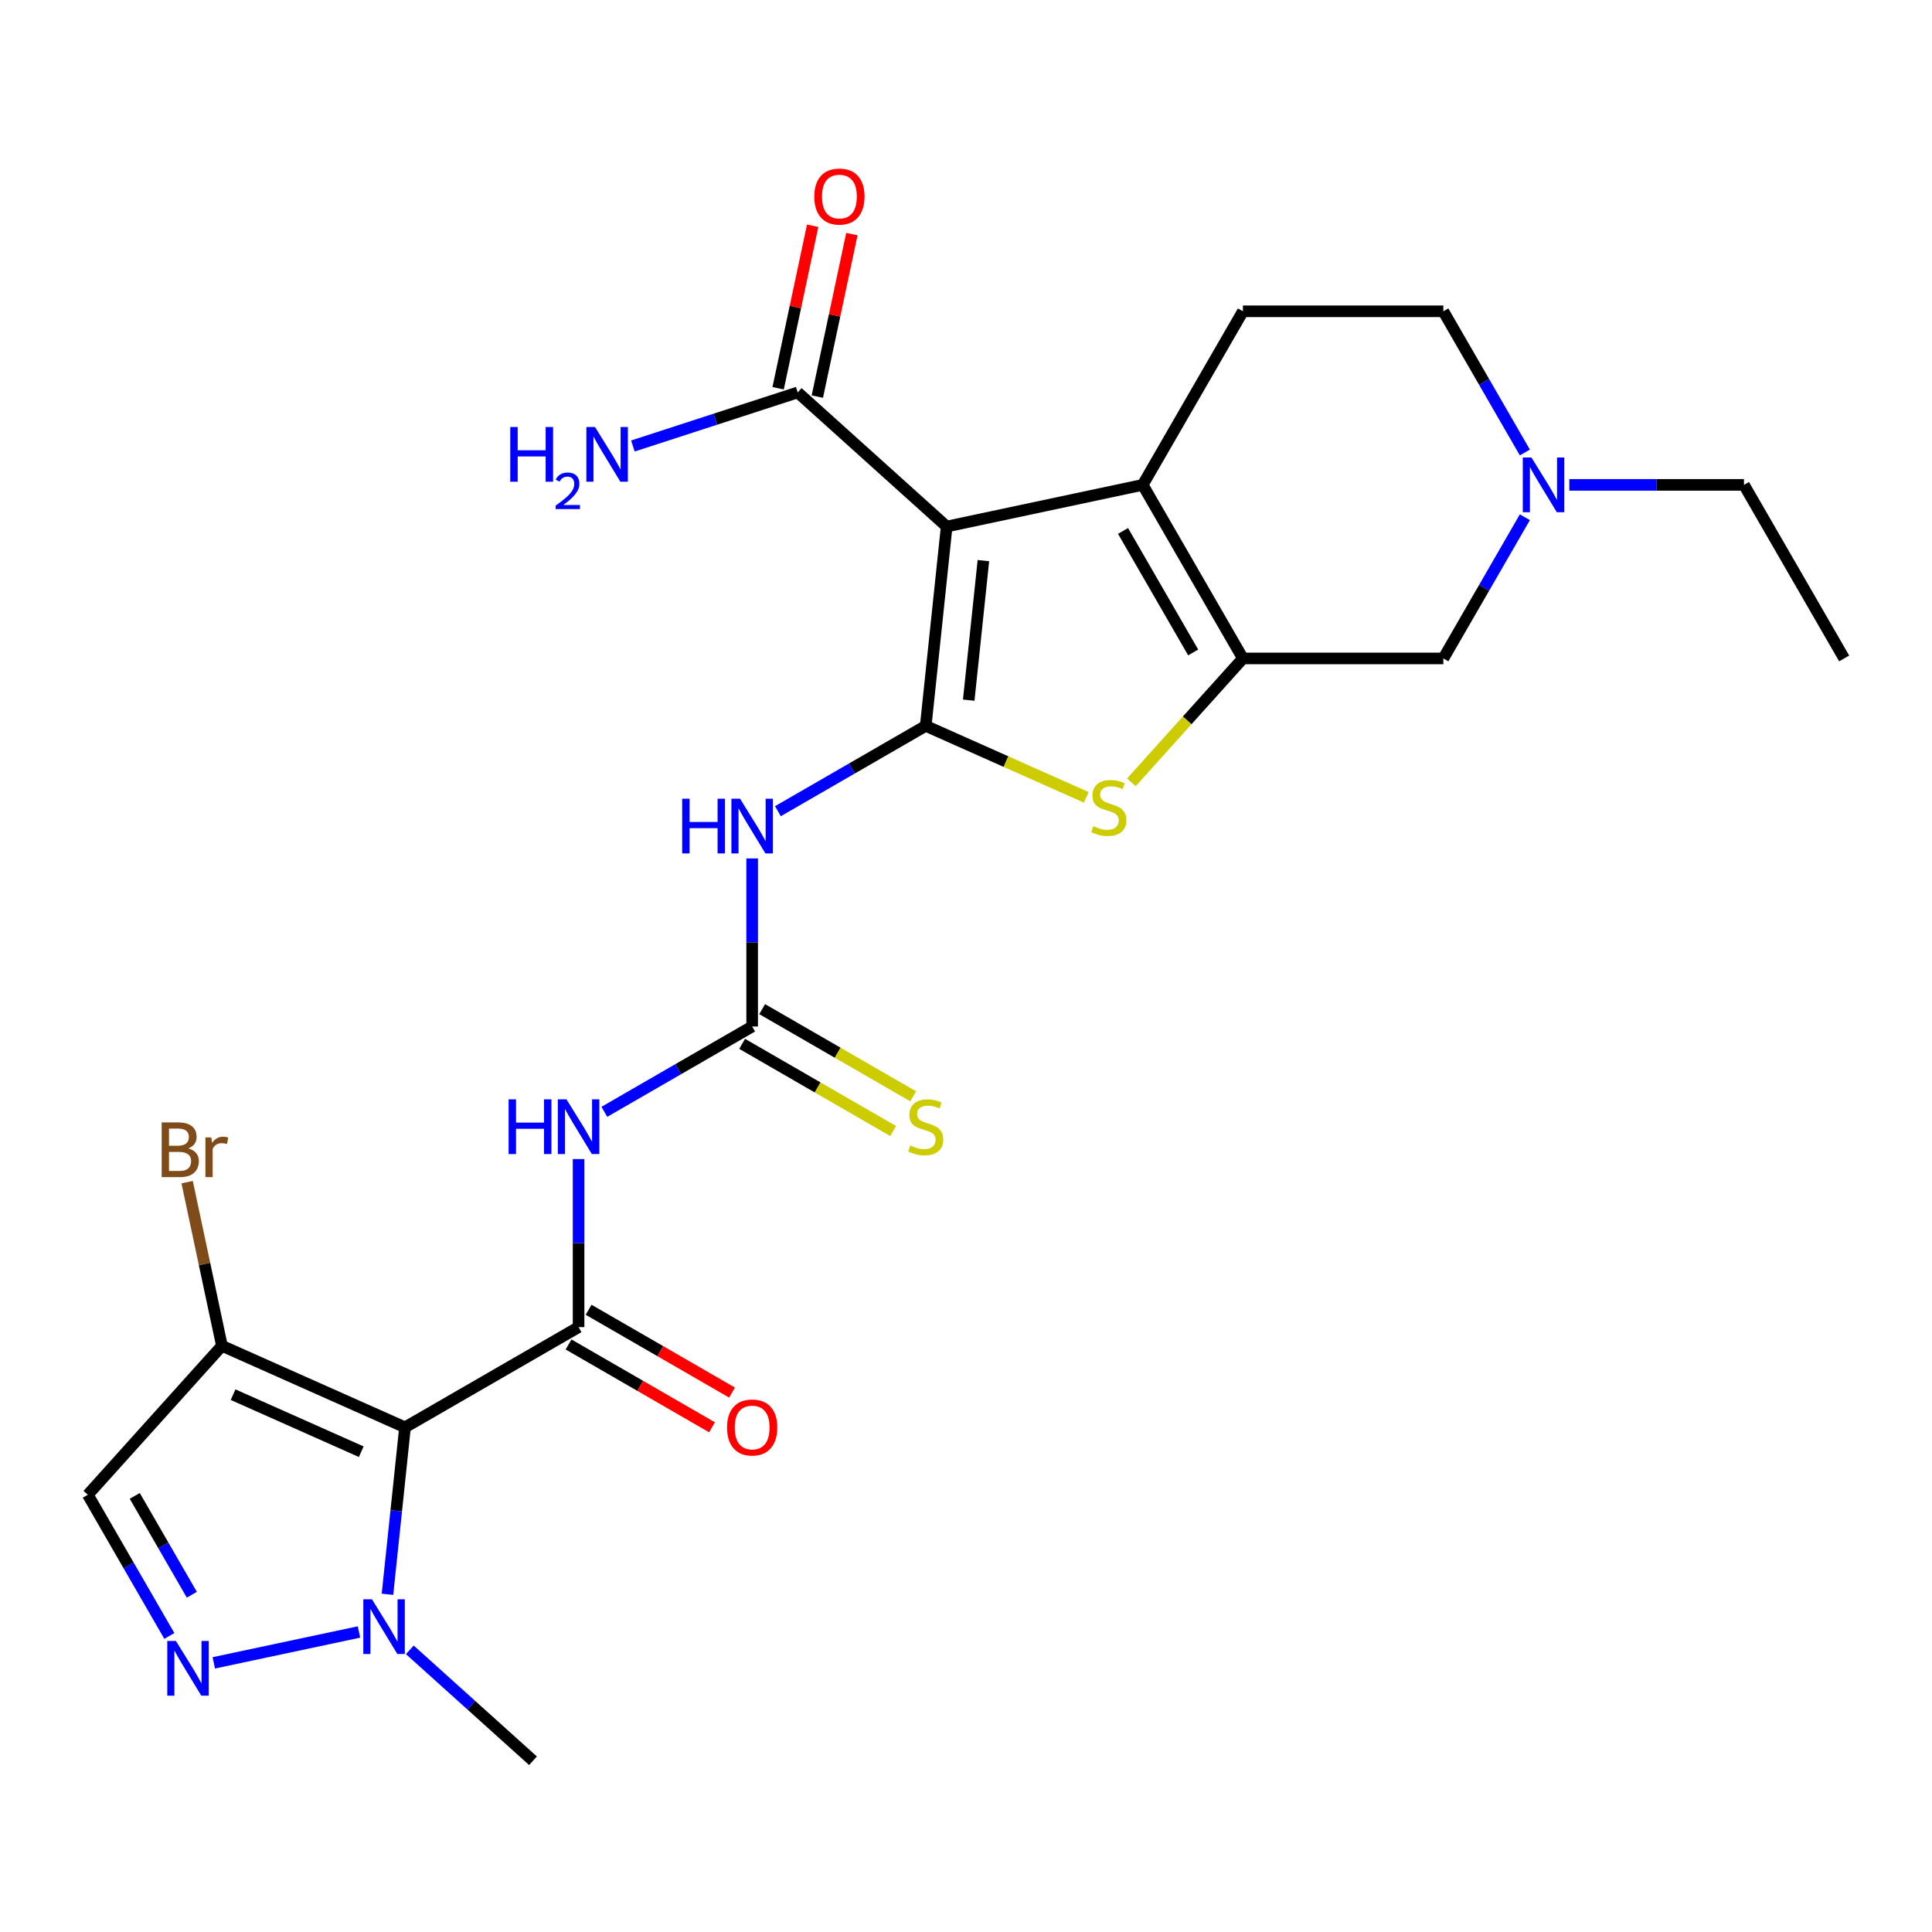 <?xml version='1.0' encoding='iso-8859-1'?>
<svg version='1.1' baseProfile='full'
              xmlns='http://www.w3.org/2000/svg'
                      xmlns:rdkit='http://www.rdkit.org/xml'
                      xmlns:xlink='http://www.w3.org/1999/xlink'
                  xml:space='preserve'
width='1000px' height='1000px' viewBox='0 0 1000 1000'>
<!-- END OF HEADER -->
<rect style='opacity:1.0;fill:#FFFFFF;stroke:none' width='1000' height='1000' x='0' y='0'> </rect>
<path class='bond-0' d='M 479.153,375.705 L 489.996,272.536' style='fill:none;fill-rule:evenodd;stroke:#000000;stroke-width:6px;stroke-linecap:butt;stroke-linejoin:miter;stroke-opacity:1' />
<path class='bond-0' d='M 501.413,362.398 L 509.003,290.18' style='fill:none;fill-rule:evenodd;stroke:#000000;stroke-width:6px;stroke-linecap:butt;stroke-linejoin:miter;stroke-opacity:1' />
<path class='bond-5' d='M 479.153,375.705 L 520.7,394.203' style='fill:none;fill-rule:evenodd;stroke:#000000;stroke-width:6px;stroke-linecap:butt;stroke-linejoin:miter;stroke-opacity:1' />
<path class='bond-5' d='M 520.7,394.203 L 562.248,412.701' style='fill:none;fill-rule:evenodd;stroke:#CCCC00;stroke-width:6px;stroke-linecap:butt;stroke-linejoin:miter;stroke-opacity:1' />
<path class='bond-6' d='M 479.153,375.705 L 440.9,397.79' style='fill:none;fill-rule:evenodd;stroke:#000000;stroke-width:6px;stroke-linecap:butt;stroke-linejoin:miter;stroke-opacity:1' />
<path class='bond-6' d='M 440.9,397.79 L 402.647,419.875' style='fill:none;fill-rule:evenodd;stroke:#0000FF;stroke-width:6px;stroke-linecap:butt;stroke-linejoin:miter;stroke-opacity:1' />
<path class='bond-3' d='M 489.996,272.536 L 591.466,250.968' style='fill:none;fill-rule:evenodd;stroke:#000000;stroke-width:6px;stroke-linecap:butt;stroke-linejoin:miter;stroke-opacity:1' />
<path class='bond-13' d='M 489.996,272.536 L 412.905,203.122' style='fill:none;fill-rule:evenodd;stroke:#000000;stroke-width:6px;stroke-linecap:butt;stroke-linejoin:miter;stroke-opacity:1' />
<path class='bond-1' d='M 209.636,738.784 L 299.475,686.915' style='fill:none;fill-rule:evenodd;stroke:#000000;stroke-width:6px;stroke-linecap:butt;stroke-linejoin:miter;stroke-opacity:1' />
<path class='bond-10' d='M 209.636,738.784 L 205.095,781.991' style='fill:none;fill-rule:evenodd;stroke:#000000;stroke-width:6px;stroke-linecap:butt;stroke-linejoin:miter;stroke-opacity:1' />
<path class='bond-10' d='M 205.095,781.991 L 200.554,825.199' style='fill:none;fill-rule:evenodd;stroke:#0000FF;stroke-width:6px;stroke-linecap:butt;stroke-linejoin:miter;stroke-opacity:1' />
<path class='bond-11' d='M 209.636,738.784 L 114.868,696.59' style='fill:none;fill-rule:evenodd;stroke:#000000;stroke-width:6px;stroke-linecap:butt;stroke-linejoin:miter;stroke-opacity:1' />
<path class='bond-11' d='M 186.982,751.408 L 120.645,721.873' style='fill:none;fill-rule:evenodd;stroke:#000000;stroke-width:6px;stroke-linecap:butt;stroke-linejoin:miter;stroke-opacity:1' />
<path class='bond-2' d='M 299.475,686.915 L 299.475,643.423' style='fill:none;fill-rule:evenodd;stroke:#000000;stroke-width:6px;stroke-linecap:butt;stroke-linejoin:miter;stroke-opacity:1' />
<path class='bond-2' d='M 299.475,643.423 L 299.475,599.932' style='fill:none;fill-rule:evenodd;stroke:#0000FF;stroke-width:6px;stroke-linecap:butt;stroke-linejoin:miter;stroke-opacity:1' />
<path class='bond-18' d='M 294.288,695.899 L 331.411,717.332' style='fill:none;fill-rule:evenodd;stroke:#000000;stroke-width:6px;stroke-linecap:butt;stroke-linejoin:miter;stroke-opacity:1' />
<path class='bond-18' d='M 331.411,717.332 L 368.534,738.765' style='fill:none;fill-rule:evenodd;stroke:#FF0000;stroke-width:6px;stroke-linecap:butt;stroke-linejoin:miter;stroke-opacity:1' />
<path class='bond-18' d='M 304.662,677.931 L 341.785,699.364' style='fill:none;fill-rule:evenodd;stroke:#000000;stroke-width:6px;stroke-linecap:butt;stroke-linejoin:miter;stroke-opacity:1' />
<path class='bond-18' d='M 341.785,699.364 L 378.907,720.797' style='fill:none;fill-rule:evenodd;stroke:#FF0000;stroke-width:6px;stroke-linecap:butt;stroke-linejoin:miter;stroke-opacity:1' />
<path class='bond-16' d='M 591.466,250.968 L 643.335,161.129' style='fill:none;fill-rule:evenodd;stroke:#000000;stroke-width:6px;stroke-linecap:butt;stroke-linejoin:miter;stroke-opacity:1' />
<path class='bond-26' d='M 591.466,250.968 L 643.335,340.807' style='fill:none;fill-rule:evenodd;stroke:#000000;stroke-width:6px;stroke-linecap:butt;stroke-linejoin:miter;stroke-opacity:1' />
<path class='bond-26' d='M 581.279,274.817 L 617.587,337.704' style='fill:none;fill-rule:evenodd;stroke:#000000;stroke-width:6px;stroke-linecap:butt;stroke-linejoin:miter;stroke-opacity:1' />
<path class='bond-4' d='M 643.335,340.807 L 614.465,372.87' style='fill:none;fill-rule:evenodd;stroke:#000000;stroke-width:6px;stroke-linecap:butt;stroke-linejoin:miter;stroke-opacity:1' />
<path class='bond-4' d='M 614.465,372.87 L 585.595,404.933' style='fill:none;fill-rule:evenodd;stroke:#CCCC00;stroke-width:6px;stroke-linecap:butt;stroke-linejoin:miter;stroke-opacity:1' />
<path class='bond-15' d='M 643.335,340.807 L 747.072,340.807' style='fill:none;fill-rule:evenodd;stroke:#000000;stroke-width:6px;stroke-linecap:butt;stroke-linejoin:miter;stroke-opacity:1' />
<path class='bond-8' d='M 389.314,444.326 L 389.314,487.818' style='fill:none;fill-rule:evenodd;stroke:#0000FF;stroke-width:6px;stroke-linecap:butt;stroke-linejoin:miter;stroke-opacity:1' />
<path class='bond-8' d='M 389.314,487.818 L 389.314,531.31' style='fill:none;fill-rule:evenodd;stroke:#000000;stroke-width:6px;stroke-linecap:butt;stroke-linejoin:miter;stroke-opacity:1' />
<path class='bond-7' d='M 312.809,575.48 L 351.061,553.395' style='fill:none;fill-rule:evenodd;stroke:#0000FF;stroke-width:6px;stroke-linecap:butt;stroke-linejoin:miter;stroke-opacity:1' />
<path class='bond-7' d='M 351.061,553.395 L 389.314,531.31' style='fill:none;fill-rule:evenodd;stroke:#000000;stroke-width:6px;stroke-linecap:butt;stroke-linejoin:miter;stroke-opacity:1' />
<path class='bond-17' d='M 384.127,540.294 L 423.21,562.858' style='fill:none;fill-rule:evenodd;stroke:#000000;stroke-width:6px;stroke-linecap:butt;stroke-linejoin:miter;stroke-opacity:1' />
<path class='bond-17' d='M 423.21,562.858 L 462.293,585.423' style='fill:none;fill-rule:evenodd;stroke:#CCCC00;stroke-width:6px;stroke-linecap:butt;stroke-linejoin:miter;stroke-opacity:1' />
<path class='bond-17' d='M 394.501,522.326 L 433.584,544.89' style='fill:none;fill-rule:evenodd;stroke:#000000;stroke-width:6px;stroke-linecap:butt;stroke-linejoin:miter;stroke-opacity:1' />
<path class='bond-17' d='M 433.584,544.89 L 472.666,567.455' style='fill:none;fill-rule:evenodd;stroke:#CCCC00;stroke-width:6px;stroke-linecap:butt;stroke-linejoin:miter;stroke-opacity:1' />
<path class='bond-9' d='M 110.656,860.686 L 185.8,844.714' style='fill:none;fill-rule:evenodd;stroke:#0000FF;stroke-width:6px;stroke-linecap:butt;stroke-linejoin:miter;stroke-opacity:1' />
<path class='bond-28' d='M 87.65,846.767 L 66.552,810.224' style='fill:none;fill-rule:evenodd;stroke:#0000FF;stroke-width:6px;stroke-linecap:butt;stroke-linejoin:miter;stroke-opacity:1' />
<path class='bond-28' d='M 66.552,810.224 L 45.455,773.682' style='fill:none;fill-rule:evenodd;stroke:#000000;stroke-width:6px;stroke-linecap:butt;stroke-linejoin:miter;stroke-opacity:1' />
<path class='bond-28' d='M 99.289,825.43 L 84.52,799.851' style='fill:none;fill-rule:evenodd;stroke:#0000FF;stroke-width:6px;stroke-linecap:butt;stroke-linejoin:miter;stroke-opacity:1' />
<path class='bond-28' d='M 84.52,799.851 L 69.752,774.271' style='fill:none;fill-rule:evenodd;stroke:#000000;stroke-width:6px;stroke-linecap:butt;stroke-linejoin:miter;stroke-opacity:1' />
<path class='bond-23' d='M 212.126,853.958 L 244.005,882.662' style='fill:none;fill-rule:evenodd;stroke:#0000FF;stroke-width:6px;stroke-linecap:butt;stroke-linejoin:miter;stroke-opacity:1' />
<path class='bond-23' d='M 244.005,882.662 L 275.885,911.366' style='fill:none;fill-rule:evenodd;stroke:#000000;stroke-width:6px;stroke-linecap:butt;stroke-linejoin:miter;stroke-opacity:1' />
<path class='bond-12' d='M 114.868,696.59 L 45.455,773.682' style='fill:none;fill-rule:evenodd;stroke:#000000;stroke-width:6px;stroke-linecap:butt;stroke-linejoin:miter;stroke-opacity:1' />
<path class='bond-21' d='M 114.868,696.59 L 105.865,654.232' style='fill:none;fill-rule:evenodd;stroke:#000000;stroke-width:6px;stroke-linecap:butt;stroke-linejoin:miter;stroke-opacity:1' />
<path class='bond-21' d='M 105.865,654.232 L 96.861,611.873' style='fill:none;fill-rule:evenodd;stroke:#7F4C19;stroke-width:6px;stroke-linecap:butt;stroke-linejoin:miter;stroke-opacity:1' />
<path class='bond-19' d='M 423.052,205.279 L 431.992,163.221' style='fill:none;fill-rule:evenodd;stroke:#000000;stroke-width:6px;stroke-linecap:butt;stroke-linejoin:miter;stroke-opacity:1' />
<path class='bond-19' d='M 431.992,163.221 L 440.931,121.163' style='fill:none;fill-rule:evenodd;stroke:#FF0000;stroke-width:6px;stroke-linecap:butt;stroke-linejoin:miter;stroke-opacity:1' />
<path class='bond-19' d='M 402.758,200.966 L 411.698,158.907' style='fill:none;fill-rule:evenodd;stroke:#000000;stroke-width:6px;stroke-linecap:butt;stroke-linejoin:miter;stroke-opacity:1' />
<path class='bond-19' d='M 411.698,158.907 L 420.637,116.849' style='fill:none;fill-rule:evenodd;stroke:#FF0000;stroke-width:6px;stroke-linecap:butt;stroke-linejoin:miter;stroke-opacity:1' />
<path class='bond-22' d='M 412.905,203.122 L 370.242,216.984' style='fill:none;fill-rule:evenodd;stroke:#000000;stroke-width:6px;stroke-linecap:butt;stroke-linejoin:miter;stroke-opacity:1' />
<path class='bond-22' d='M 370.242,216.984 L 327.579,230.847' style='fill:none;fill-rule:evenodd;stroke:#0000FF;stroke-width:6px;stroke-linecap:butt;stroke-linejoin:miter;stroke-opacity:1' />
<path class='bond-14' d='M 789.268,267.721 L 768.17,304.264' style='fill:none;fill-rule:evenodd;stroke:#0000FF;stroke-width:6px;stroke-linecap:butt;stroke-linejoin:miter;stroke-opacity:1' />
<path class='bond-14' d='M 768.17,304.264 L 747.072,340.807' style='fill:none;fill-rule:evenodd;stroke:#000000;stroke-width:6px;stroke-linecap:butt;stroke-linejoin:miter;stroke-opacity:1' />
<path class='bond-24' d='M 812.274,250.968 L 857.475,250.968' style='fill:none;fill-rule:evenodd;stroke:#0000FF;stroke-width:6px;stroke-linecap:butt;stroke-linejoin:miter;stroke-opacity:1' />
<path class='bond-24' d='M 857.475,250.968 L 902.677,250.968' style='fill:none;fill-rule:evenodd;stroke:#000000;stroke-width:6px;stroke-linecap:butt;stroke-linejoin:miter;stroke-opacity:1' />
<path class='bond-27' d='M 789.268,234.214 L 768.17,197.672' style='fill:none;fill-rule:evenodd;stroke:#0000FF;stroke-width:6px;stroke-linecap:butt;stroke-linejoin:miter;stroke-opacity:1' />
<path class='bond-27' d='M 768.17,197.672 L 747.072,161.129' style='fill:none;fill-rule:evenodd;stroke:#000000;stroke-width:6px;stroke-linecap:butt;stroke-linejoin:miter;stroke-opacity:1' />
<path class='bond-20' d='M 643.335,161.129 L 747.072,161.129' style='fill:none;fill-rule:evenodd;stroke:#000000;stroke-width:6px;stroke-linecap:butt;stroke-linejoin:miter;stroke-opacity:1' />
<path class='bond-25' d='M 902.677,250.968 L 954.545,340.807' style='fill:none;fill-rule:evenodd;stroke:#000000;stroke-width:6px;stroke-linecap:butt;stroke-linejoin:miter;stroke-opacity:1' />
<path  class='atom-6' d='M 565.921 427.618
Q 566.241 427.738, 567.561 428.298
Q 568.881 428.858, 570.321 429.218
Q 571.801 429.538, 573.241 429.538
Q 575.921 429.538, 577.481 428.258
Q 579.041 426.938, 579.041 424.658
Q 579.041 423.098, 578.241 422.138
Q 577.481 421.178, 576.281 420.658
Q 575.081 420.138, 573.081 419.538
Q 570.561 418.778, 569.041 418.058
Q 567.561 417.338, 566.481 415.818
Q 565.441 414.298, 565.441 411.738
Q 565.441 408.178, 567.841 405.978
Q 570.281 403.778, 575.081 403.778
Q 578.361 403.778, 582.081 405.338
L 581.161 408.418
Q 577.761 407.018, 575.201 407.018
Q 572.441 407.018, 570.921 408.178
Q 569.401 409.298, 569.441 411.258
Q 569.441 412.778, 570.201 413.698
Q 571.001 414.618, 572.121 415.138
Q 573.281 415.658, 575.201 416.258
Q 577.761 417.058, 579.281 417.858
Q 580.801 418.658, 581.881 420.298
Q 583.001 421.898, 583.001 424.658
Q 583.001 428.578, 580.361 430.698
Q 577.761 432.778, 573.401 432.778
Q 570.881 432.778, 568.961 432.218
Q 567.081 431.698, 564.841 430.778
L 565.921 427.618
' fill='#CCCC00'/>
<path  class='atom-7' d='M 353.094 413.413
L 356.934 413.413
L 356.934 425.453
L 371.414 425.453
L 371.414 413.413
L 375.254 413.413
L 375.254 441.733
L 371.414 441.733
L 371.414 428.653
L 356.934 428.653
L 356.934 441.733
L 353.094 441.733
L 353.094 413.413
' fill='#0000FF'/>
<path  class='atom-7' d='M 383.054 413.413
L 392.334 428.413
Q 393.254 429.893, 394.734 432.573
Q 396.214 435.253, 396.294 435.413
L 396.294 413.413
L 400.054 413.413
L 400.054 441.733
L 396.174 441.733
L 386.214 425.333
Q 385.054 423.413, 383.814 421.213
Q 382.614 419.013, 382.254 418.333
L 382.254 441.733
L 378.574 441.733
L 378.574 413.413
L 383.054 413.413
' fill='#0000FF'/>
<path  class='atom-8' d='M 263.255 569.018
L 267.095 569.018
L 267.095 581.058
L 281.575 581.058
L 281.575 569.018
L 285.415 569.018
L 285.415 597.338
L 281.575 597.338
L 281.575 584.258
L 267.095 584.258
L 267.095 597.338
L 263.255 597.338
L 263.255 569.018
' fill='#0000FF'/>
<path  class='atom-8' d='M 293.215 569.018
L 302.495 584.018
Q 303.415 585.498, 304.895 588.178
Q 306.375 590.858, 306.455 591.018
L 306.455 569.018
L 310.215 569.018
L 310.215 597.338
L 306.335 597.338
L 296.375 580.938
Q 295.215 579.018, 293.975 576.818
Q 292.775 574.618, 292.415 573.938
L 292.415 597.338
L 288.735 597.338
L 288.735 569.018
L 293.215 569.018
' fill='#0000FF'/>
<path  class='atom-10' d='M 91.063 849.36
L 100.343 864.36
Q 101.263 865.84, 102.743 868.52
Q 104.223 871.2, 104.303 871.36
L 104.303 849.36
L 108.063 849.36
L 108.063 877.68
L 104.183 877.68
L 94.223 861.28
Q 93.063 859.36, 91.823 857.16
Q 90.623 854.96, 90.263 854.28
L 90.263 877.68
L 86.583 877.68
L 86.583 849.36
L 91.063 849.36
' fill='#0000FF'/>
<path  class='atom-11' d='M 192.533 827.792
L 201.813 842.792
Q 202.733 844.272, 204.213 846.952
Q 205.693 849.632, 205.773 849.792
L 205.773 827.792
L 209.533 827.792
L 209.533 856.112
L 205.653 856.112
L 195.693 839.712
Q 194.533 837.792, 193.293 835.592
Q 192.093 833.392, 191.733 832.712
L 191.733 856.112
L 188.053 856.112
L 188.053 827.792
L 192.533 827.792
' fill='#0000FF'/>
<path  class='atom-15' d='M 792.68 236.808
L 801.96 251.808
Q 802.88 253.288, 804.36 255.968
Q 805.84 258.648, 805.92 258.808
L 805.92 236.808
L 809.68 236.808
L 809.68 265.128
L 805.8 265.128
L 795.84 248.728
Q 794.68 246.808, 793.44 244.608
Q 792.24 242.408, 791.88 241.728
L 791.88 265.128
L 788.2 265.128
L 788.2 236.808
L 792.68 236.808
' fill='#0000FF'/>
<path  class='atom-18' d='M 471.153 592.898
Q 471.473 593.018, 472.793 593.578
Q 474.113 594.138, 475.553 594.498
Q 477.033 594.818, 478.473 594.818
Q 481.153 594.818, 482.713 593.538
Q 484.273 592.218, 484.273 589.938
Q 484.273 588.378, 483.473 587.418
Q 482.713 586.458, 481.513 585.938
Q 480.313 585.418, 478.313 584.818
Q 475.793 584.058, 474.273 583.338
Q 472.793 582.618, 471.713 581.098
Q 470.673 579.578, 470.673 577.018
Q 470.673 573.458, 473.073 571.258
Q 475.513 569.058, 480.313 569.058
Q 483.593 569.058, 487.313 570.618
L 486.393 573.698
Q 482.993 572.298, 480.433 572.298
Q 477.673 572.298, 476.153 573.458
Q 474.633 574.578, 474.673 576.538
Q 474.673 578.058, 475.433 578.978
Q 476.233 579.898, 477.353 580.418
Q 478.513 580.938, 480.433 581.538
Q 482.993 582.338, 484.513 583.138
Q 486.033 583.938, 487.113 585.578
Q 488.233 587.178, 488.233 589.938
Q 488.233 593.858, 485.593 595.978
Q 482.993 598.058, 478.633 598.058
Q 476.113 598.058, 474.193 597.498
Q 472.313 596.978, 470.073 596.058
L 471.153 592.898
' fill='#CCCC00'/>
<path  class='atom-19' d='M 376.314 738.864
Q 376.314 732.064, 379.674 728.264
Q 383.034 724.464, 389.314 724.464
Q 395.594 724.464, 398.954 728.264
Q 402.314 732.064, 402.314 738.864
Q 402.314 745.744, 398.914 749.664
Q 395.514 753.544, 389.314 753.544
Q 383.074 753.544, 379.674 749.664
Q 376.314 745.784, 376.314 738.864
M 389.314 750.344
Q 393.634 750.344, 395.954 747.464
Q 398.314 744.544, 398.314 738.864
Q 398.314 733.304, 395.954 730.504
Q 393.634 727.664, 389.314 727.664
Q 384.994 727.664, 382.634 730.464
Q 380.314 733.264, 380.314 738.864
Q 380.314 744.584, 382.634 747.464
Q 384.994 750.344, 389.314 750.344
' fill='#FF0000'/>
<path  class='atom-20' d='M 421.473 101.732
Q 421.473 94.932, 424.833 91.132
Q 428.193 87.332, 434.473 87.332
Q 440.753 87.332, 444.113 91.132
Q 447.473 94.932, 447.473 101.732
Q 447.473 108.612, 444.073 112.532
Q 440.673 116.412, 434.473 116.412
Q 428.233 116.412, 424.833 112.532
Q 421.473 108.652, 421.473 101.732
M 434.473 113.212
Q 438.793 113.212, 441.113 110.332
Q 443.473 107.412, 443.473 101.732
Q 443.473 96.172, 441.113 93.372
Q 438.793 90.532, 434.473 90.532
Q 430.153 90.532, 427.793 93.332
Q 425.473 96.132, 425.473 101.732
Q 425.473 107.452, 427.793 110.332
Q 430.153 113.212, 434.473 113.212
' fill='#FF0000'/>
<path  class='atom-22' d='M 97.44 594.4
Q 100.16 595.16, 101.52 596.84
Q 102.92 598.48, 102.92 600.92
Q 102.92 604.84, 100.4 607.08
Q 97.92 609.28, 93.2 609.28
L 83.68 609.28
L 83.68 580.96
L 92.04 580.96
Q 96.88 580.96, 99.32 582.92
Q 101.76 584.88, 101.76 588.48
Q 101.76 592.76, 97.44 594.4
M 87.48 584.16
L 87.48 593.04
L 92.04 593.04
Q 94.84 593.04, 96.28 591.92
Q 97.76 590.76, 97.76 588.48
Q 97.76 584.16, 92.04 584.16
L 87.48 584.16
M 93.2 606.08
Q 95.96 606.08, 97.44 604.76
Q 98.92 603.44, 98.92 600.92
Q 98.92 598.6, 97.28 597.44
Q 95.68 596.24, 92.6 596.24
L 87.48 596.24
L 87.48 606.08
L 93.2 606.08
' fill='#7F4C19'/>
<path  class='atom-22' d='M 109.36 588.72
L 109.8 591.56
Q 111.96 588.36, 115.48 588.36
Q 116.6 588.36, 118.12 588.76
L 117.52 592.12
Q 115.8 591.72, 114.84 591.72
Q 113.16 591.72, 112.04 592.4
Q 110.96 593.04, 110.08 594.6
L 110.08 609.28
L 106.32 609.28
L 106.32 588.72
L 109.36 588.72
' fill='#7F4C19'/>
<path  class='atom-23' d='M 264.112 221.019
L 267.952 221.019
L 267.952 233.059
L 282.432 233.059
L 282.432 221.019
L 286.272 221.019
L 286.272 249.339
L 282.432 249.339
L 282.432 236.259
L 267.952 236.259
L 267.952 249.339
L 264.112 249.339
L 264.112 221.019
' fill='#0000FF'/>
<path  class='atom-23' d='M 287.645 248.345
Q 288.331 246.576, 289.968 245.6
Q 291.605 244.596, 293.875 244.596
Q 296.7 244.596, 298.284 246.128
Q 299.868 247.659, 299.868 250.378
Q 299.868 253.15, 297.809 255.737
Q 295.776 258.324, 291.552 261.387
L 300.185 261.387
L 300.185 263.499
L 287.592 263.499
L 287.592 261.73
Q 291.077 259.248, 293.136 257.4
Q 295.222 255.552, 296.225 253.889
Q 297.228 252.226, 297.228 250.51
Q 297.228 248.715, 296.331 247.712
Q 295.433 246.708, 293.875 246.708
Q 292.371 246.708, 291.367 247.316
Q 290.364 247.923, 289.651 249.269
L 287.645 248.345
' fill='#0000FF'/>
<path  class='atom-23' d='M 307.985 221.019
L 317.265 236.019
Q 318.185 237.499, 319.665 240.179
Q 321.145 242.859, 321.225 243.019
L 321.225 221.019
L 324.985 221.019
L 324.985 249.339
L 321.105 249.339
L 311.145 232.939
Q 309.985 231.019, 308.745 228.819
Q 307.545 226.619, 307.185 225.939
L 307.185 249.339
L 303.505 249.339
L 303.505 221.019
L 307.985 221.019
' fill='#0000FF'/>
</svg>
